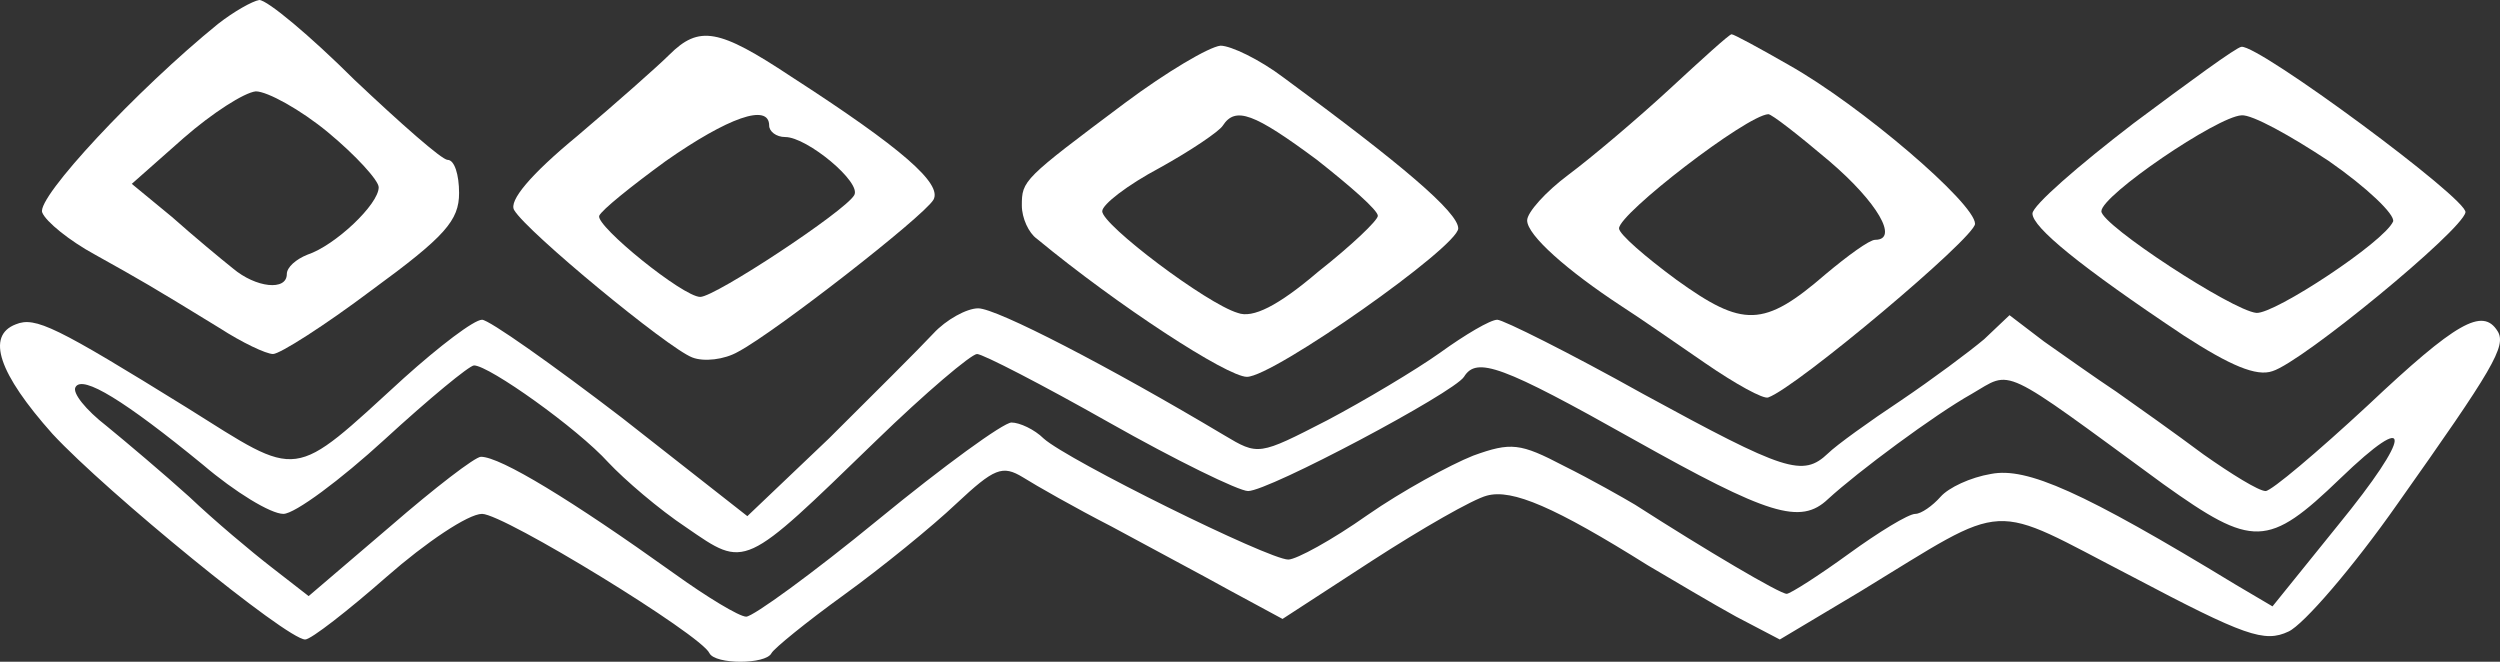 <svg width="136" height="36" viewBox="0 0 136 36" fill="none" xmlns="http://www.w3.org/2000/svg">
<rect x="0" y="0" width="136" height="36" fill="#333333" stroke="none"/>
<path d="M11.855 1.305C7.419 4.908 1.983 10.747 2.296 11.555C2.483 12.052 3.795 13.108 5.17 13.853C7.731 15.282 8.168 15.531 11.917 17.829C13.166 18.637 14.479 19.258 14.853 19.258C15.228 19.258 17.665 17.705 20.226 15.779C24.225 12.859 24.974 11.99 24.974 10.499C24.974 9.505 24.725 8.697 24.35 8.697C24.037 8.697 21.788 6.709 19.289 4.349C16.853 1.926 14.541 0 14.104 0C13.729 0.062 12.729 0.621 11.855 1.305ZM17.852 7.206C19.352 8.449 20.601 9.815 20.601 10.188C20.601 11.12 18.227 13.356 16.728 13.853C16.103 14.102 15.603 14.537 15.603 14.909C15.603 15.841 13.916 15.655 12.667 14.599C12.042 14.102 10.543 12.859 9.356 11.803L7.169 10.002L9.98 7.517C11.542 6.15 13.291 5.032 13.916 4.97C14.541 4.97 16.353 5.964 17.852 7.206Z" fill="white"/>
<path d="M36.407 2.982C35.783 3.603 33.534 5.591 31.41 7.393C28.848 9.505 27.661 10.934 27.973 11.431C28.66 12.611 36.345 18.947 37.657 19.444C38.282 19.693 39.406 19.569 40.156 19.134C42.155 18.078 50.215 11.803 50.777 10.871C51.277 10.002 49.09 8.076 43.03 4.162C39.094 1.553 38.032 1.367 36.407 2.982ZM41.843 6.833C41.843 7.144 42.218 7.455 42.718 7.455C43.905 7.455 46.904 9.94 46.466 10.623C45.966 11.493 38.907 16.152 38.094 16.152C37.157 16.152 32.409 12.3 32.596 11.741C32.721 11.431 34.346 10.126 36.22 8.759C39.594 6.399 41.843 5.591 41.843 6.833Z" fill="white"/>
<path d="M90.824 4.846C89.075 6.461 86.576 8.573 85.326 9.505C84.077 10.437 83.077 11.555 83.077 11.99C83.077 12.797 85.264 14.723 88.2 16.649C89.075 17.208 91.136 18.637 92.761 19.755C94.385 20.873 95.947 21.743 96.197 21.619C97.759 21.059 107.442 12.921 107.442 12.176C107.442 11.058 101.195 5.715 97.321 3.541C95.697 2.609 94.323 1.864 94.198 1.864C94.073 1.864 92.573 3.23 90.824 4.846ZM99.508 8.759C102.132 10.996 103.319 13.046 102.007 13.046C101.695 13.046 100.508 13.915 99.321 14.909C95.947 17.829 94.822 17.829 91.199 15.22C89.512 13.978 88.075 12.735 88.075 12.425C88.075 11.617 95.01 6.274 96.197 6.212C96.384 6.212 97.821 7.33 99.508 8.759Z" fill="white"/>
<path d="M61.21 5.591C55.65 9.753 55.588 9.815 55.588 11.182C55.588 11.865 55.962 12.673 56.4 12.984C60.836 16.649 66.771 20.5 67.833 20.5C69.27 20.5 79.328 13.418 79.328 12.425C79.328 11.555 76.267 8.946 69.832 4.224C68.52 3.23 66.958 2.485 66.396 2.485C65.771 2.547 63.459 3.914 61.21 5.591ZM71.644 8.697C73.456 10.126 74.955 11.431 74.955 11.741C74.955 11.99 73.518 13.356 71.706 14.785C69.52 16.649 68.145 17.332 67.333 17.022C65.646 16.525 59.961 12.238 59.961 11.493C59.961 11.12 61.335 10.064 63.085 9.132C64.772 8.2 66.333 7.144 66.521 6.833C67.208 5.777 68.208 6.15 71.644 8.697Z" fill="white"/>
<path d="M116.064 6.709C113.065 9.008 110.566 11.182 110.566 11.617C110.566 12.362 113.128 14.475 118.813 18.264C121.312 19.879 122.749 20.5 123.624 20.19C125.248 19.693 133.932 12.549 134.12 11.555C134.307 10.871 122.874 2.423 121.937 2.547C121.687 2.547 119.063 4.473 116.064 6.709ZM126.685 8.759C128.747 10.188 130.309 11.679 130.184 12.052C129.684 13.17 123.749 17.084 122.749 17.022C121.437 16.897 114.315 12.238 114.315 11.493C114.315 10.623 120.625 6.337 121.937 6.274C122.499 6.212 124.623 7.393 126.685 8.759Z" fill="white"/>
<path d="M50.777 18.14C50.027 18.947 47.466 21.494 45.092 23.855L40.656 28.079L33.846 22.737C30.035 19.817 26.599 17.394 26.224 17.394C25.787 17.394 23.912 18.823 21.976 20.563C15.79 26.216 16.415 26.091 10.168 22.178C3.045 17.767 1.921 17.208 0.859 17.643C-0.766 18.264 -0.078 20.314 2.858 23.607C5.794 26.775 15.603 34.789 16.603 34.789C16.915 34.789 18.914 33.236 21.038 31.372C23.163 29.508 25.474 27.955 26.224 27.955C27.411 27.955 38.157 34.54 38.594 35.534C38.907 36.155 41.656 36.155 41.968 35.534C42.093 35.286 43.842 33.857 45.904 32.366C47.966 30.875 50.715 28.639 52.026 27.396C54.088 25.47 54.526 25.284 55.65 25.967C56.337 26.402 58.524 27.645 60.461 28.639C62.398 29.695 65.334 31.248 66.896 32.117L69.77 33.67L74.643 30.502C77.329 28.763 80.141 27.148 80.89 26.961C82.265 26.588 84.576 27.582 89.637 30.751C91.011 31.558 93.198 32.863 94.448 33.546L96.822 34.789L101.195 32.179C109.442 27.148 108.067 27.272 116.002 31.372C122.124 34.602 123.186 34.975 124.498 34.354C125.311 33.981 127.997 30.875 130.434 27.396C135.619 20.066 136.369 18.823 135.869 18.015C135.057 16.711 133.62 17.519 128.809 22.053C126.06 24.601 123.561 26.713 123.249 26.713C122.874 26.713 121.375 25.781 119.875 24.725C118.376 23.607 116.189 22.053 115.127 21.308C114.002 20.563 112.253 19.32 111.191 18.575L109.317 17.146L107.942 18.45C107.13 19.134 105.131 20.625 103.382 21.805C101.695 22.923 99.883 24.228 99.446 24.663C98.071 25.967 97.134 25.657 89.387 21.432C85.388 19.196 81.765 17.394 81.453 17.394C81.078 17.394 79.703 18.202 78.329 19.196C77.017 20.128 74.205 21.805 72.206 22.861C68.458 24.787 68.458 24.787 66.583 23.669C60.336 19.941 54.213 16.773 53.214 16.773C52.589 16.773 51.464 17.394 50.777 18.14ZM60.336 22.985C63.959 25.035 67.395 26.713 67.895 26.713C69.02 26.713 79.079 21.37 79.641 20.5C80.328 19.382 81.703 19.879 88.887 23.917C96.197 28.017 97.946 28.576 99.446 27.148C101.07 25.657 105.256 22.55 107.255 21.432C109.504 20.128 108.692 19.755 117.689 26.34C122.562 29.819 123.374 29.819 127.31 26.029C131.308 22.178 131.246 23.607 127.185 28.576L123.624 32.987L121.624 31.807C113.253 26.713 110.254 25.408 108.317 25.781C107.193 25.967 106.006 26.526 105.568 27.023C105.131 27.52 104.506 27.955 104.194 27.955C103.819 27.955 102.195 28.949 100.57 30.129C98.946 31.31 97.384 32.304 97.197 32.304C96.822 32.304 92.823 29.943 88.95 27.458C88.325 27.085 86.576 26.091 85.076 25.346C82.702 24.104 82.202 24.041 80.141 24.787C78.891 25.284 76.267 26.713 74.393 28.017C72.456 29.384 70.519 30.44 70.082 30.44C69.02 30.44 58.087 25.035 56.775 23.855C56.275 23.358 55.463 22.985 55.025 22.985C54.588 22.985 51.339 25.346 47.778 28.266C44.217 31.186 40.968 33.546 40.593 33.546C40.219 33.546 38.469 32.49 36.657 31.186C31.097 27.21 27.224 24.849 26.162 24.849C25.849 24.849 23.663 26.526 21.226 28.639L16.79 32.428L14.791 30.875C13.666 30.005 11.667 28.328 10.293 27.023C8.918 25.781 6.856 24.041 5.794 23.172C4.67 22.302 3.92 21.37 4.108 21.059C4.482 20.376 6.794 21.805 11.042 25.284C12.792 26.775 14.728 27.955 15.416 27.955C16.04 27.955 18.54 26.091 20.913 23.917C23.35 21.681 25.537 19.879 25.787 19.879C26.599 19.879 31.41 23.296 33.096 25.16C33.971 26.091 35.845 27.707 37.345 28.701C40.593 30.937 40.406 30.999 47.653 23.979C50.34 21.37 52.839 19.258 53.151 19.258C53.463 19.258 56.712 20.935 60.336 22.985Z" fill="white"/>
</svg>
